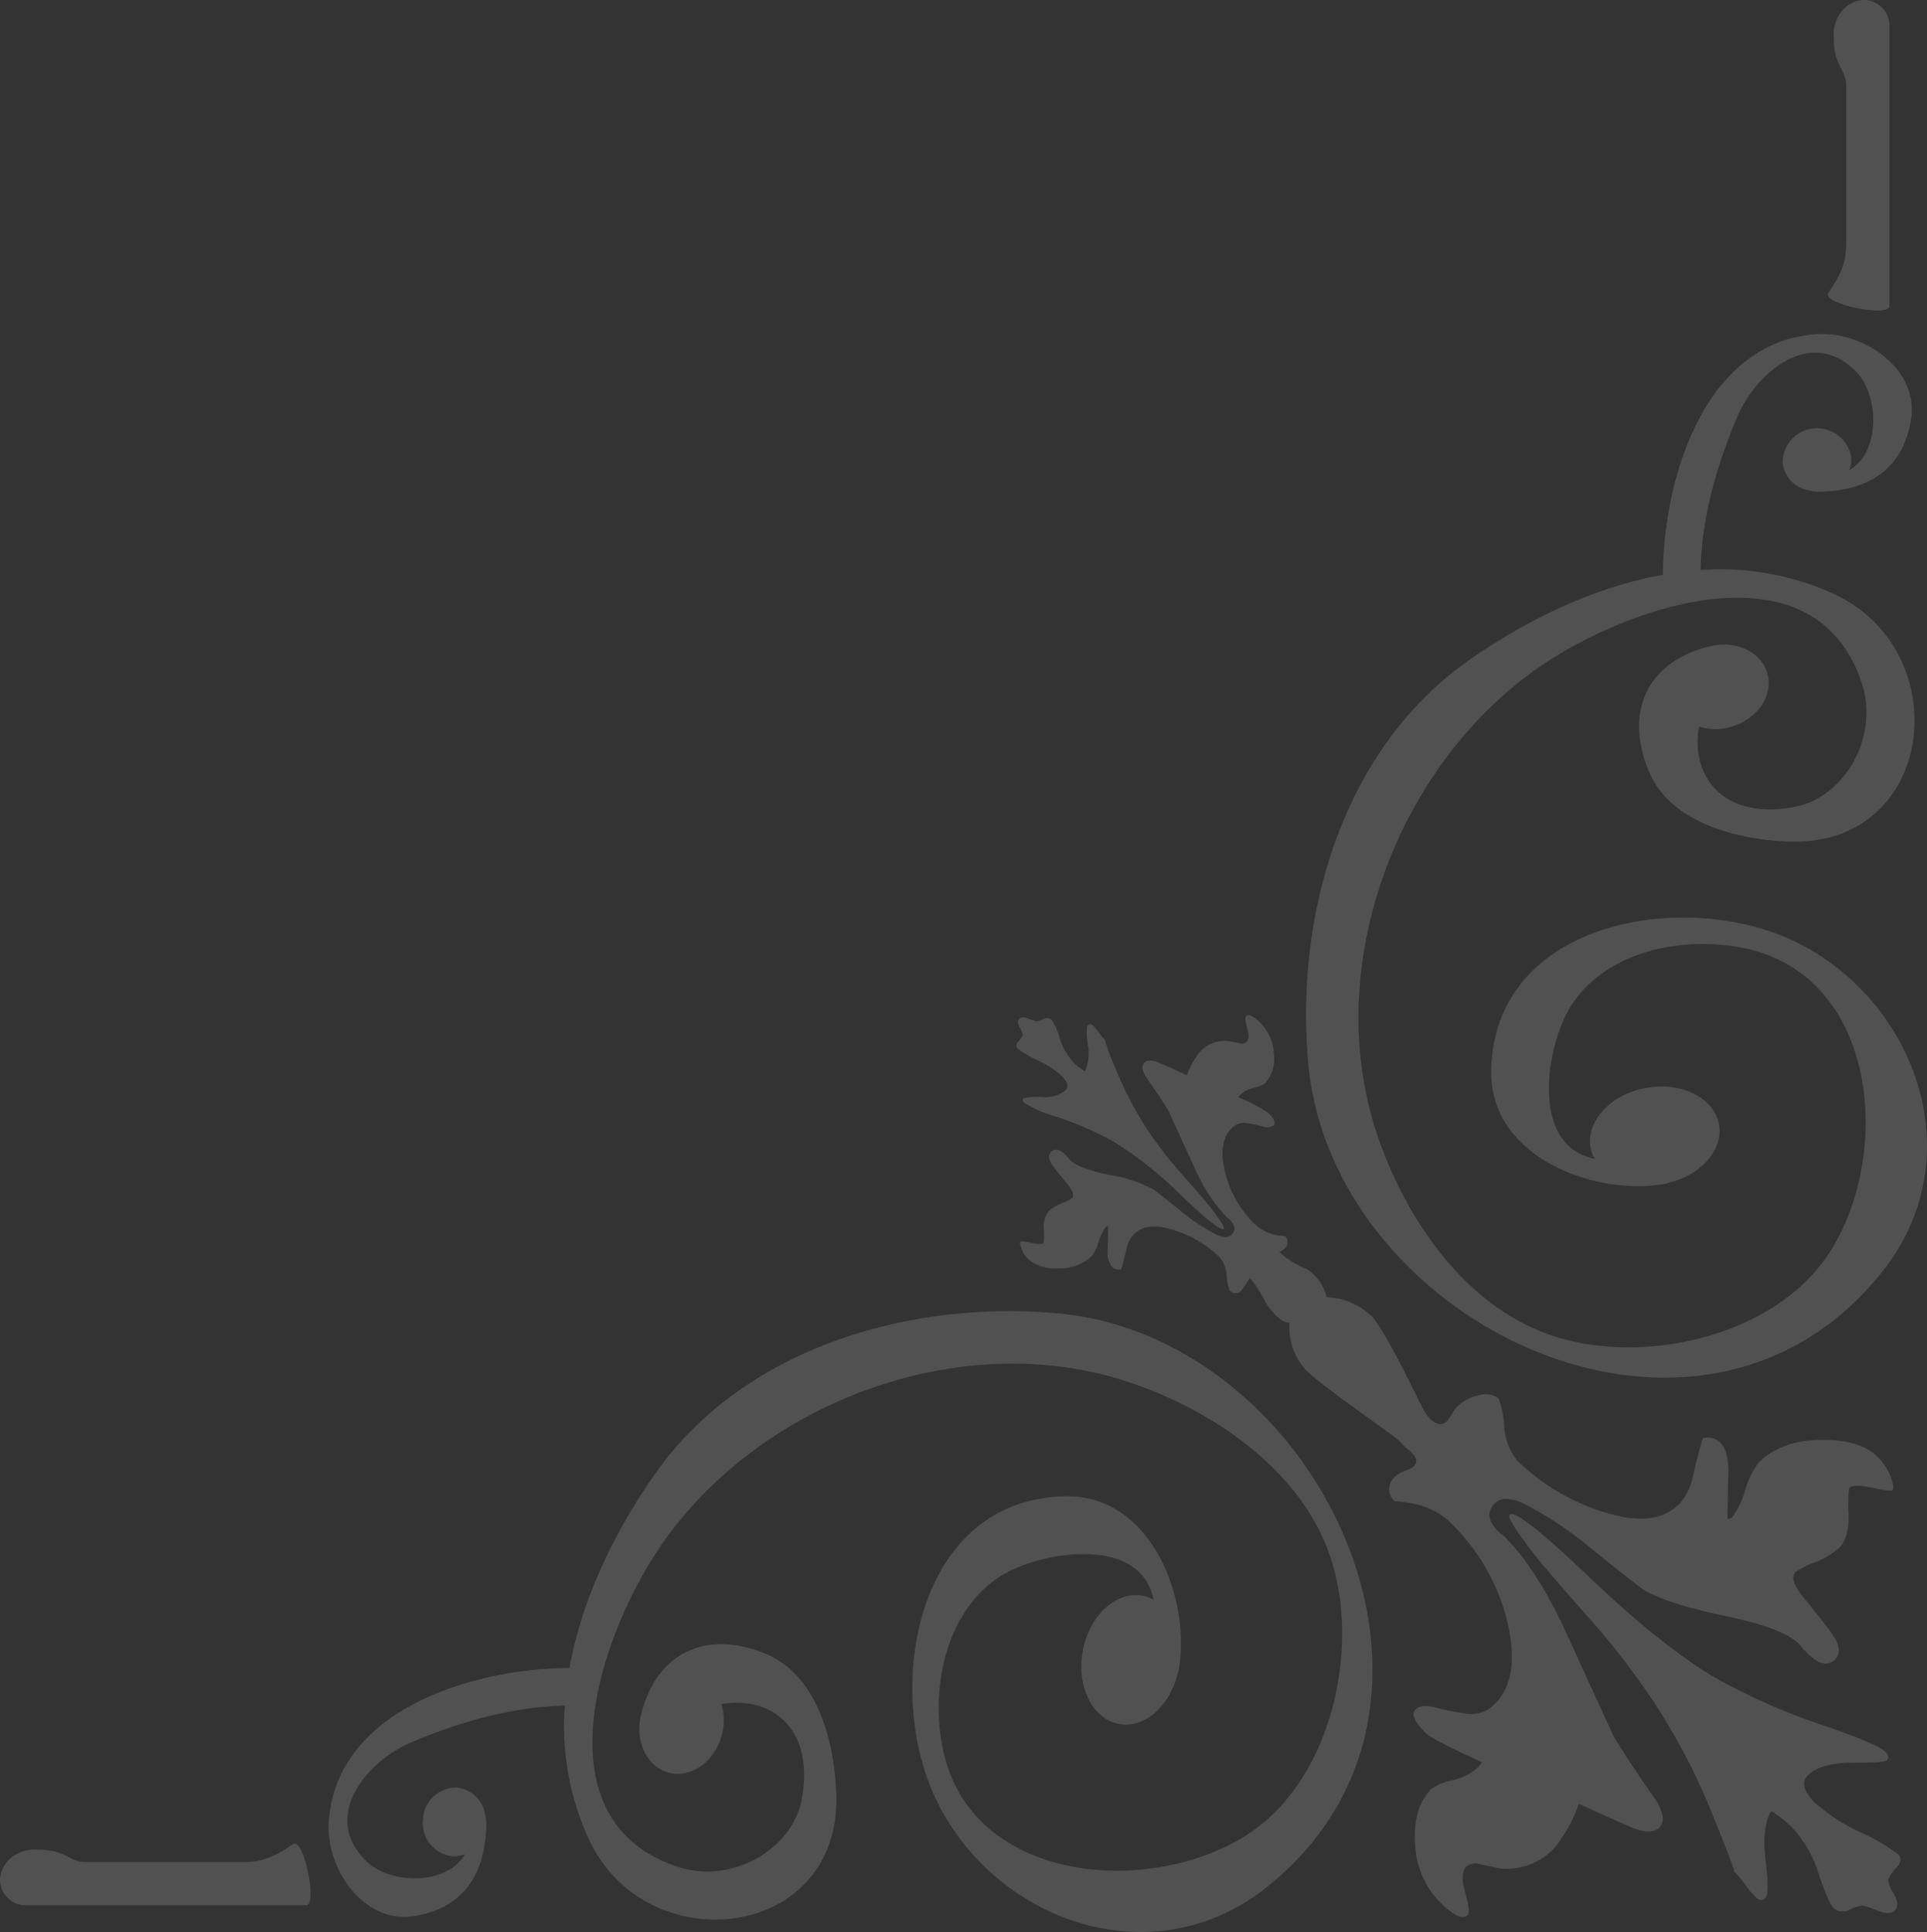 <svg xmlns="http://www.w3.org/2000/svg" xmlns:xlink="http://www.w3.org/1999/xlink" width="246.282" height="246.976" viewBox="0 0 246.282 246.976">
  <rect x="0" y="0" width="246.282" height="246.976" fill="#333333" stroke="none"/>
  <defs>
    <clipPath id="clip-path">
      <rect id="Rectangle_631" data-name="Rectangle 631" width="246.282" height="246.976" fill="#fff"/>
    </clipPath>
  </defs>
  <g id="bottom-right-corner-white" transform="translate(246.282 246.976) rotate(180)" opacity="0.15">
    <g id="Group_995" data-name="Group 995" clip-path="url(#clip-path)">
      <path id="Path_3056" data-name="Path 3056" d="M157.675,3.664c-.372.379-.389,1.925-.065,4.644q.552,4.439-.694,6.5a14.338,14.338,0,0,1-2.561-2.012,14.728,14.728,0,0,1-3.493-5.97c-.812-2.466-1.465-3.961-1.977-4.475a1.75,1.75,0,0,0-1.863-.212,6,6,0,0,1-1.771.6,19.9,19.9,0,0,1-2.317-.8c-.837-.269-1.432-.228-1.8.147q-.7.682.089,2.11a3.926,3.926,0,0,1,.735,1.843,5.181,5.181,0,0,1-1.176,1.653c-.5.6-.54,1.131-.073,1.587a23.762,23.762,0,0,0,4.852,2.837,23.256,23.256,0,0,1,5.826,3.813c1.426,1.429,1.7,2.586.818,3.458q-1.587,1.591-5.677,1.591c-2.716,0-4.178.1-4.357.28-.32.319-.282.684.13,1.1q1.037,1.043,7.961,3.4a80.647,80.647,0,0,1,13.919,6.154q6.717,3.967,16,12.808c6.186,5.911,9.573,8.552,10.168,7.965.321-.331-.937-2.27-3.81-5.889q-1.164-1.447-6.228-7.2a92.514,92.514,0,0,1-6.293-7.828,80.007,80.007,0,0,1-9.553-17.3q-3.12-7.69-2.774-7.338l-.343-.354a12.493,12.493,0,0,1-1.108-1.385,14.639,14.639,0,0,0-1.25-1.518c-.508-.5-.941-.585-1.315-.213" transform="translate(-137.003 0.66)" fill="#fff"/>
      <path id="Path_3057" data-name="Path 3057" d="M172.674,86.809a1.125,1.125,0,0,0-.036,1.652,5.64,5.64,0,0,1,3.817,1.473,13.9,13.9,0,0,1,3.86,6.76q.88,3.78-.848,5.506a2.176,2.176,0,0,1-1.793.7,16.106,16.106,0,0,1-2.213-.438,1.432,1.432,0,0,0-1.393.15c-.3.289-.065.818.7,1.575a21.369,21.369,0,0,0,3.821,1.988,1.659,1.659,0,0,1-.291.365,3.744,3.744,0,0,1-1.712.861,3.823,3.823,0,0,0-1.412.574,4.574,4.574,0,0,0-1.117,3.717,5.952,5.952,0,0,0,1.667,3.958q1.4,1.4,1.911.881c.124-.124.066-.62-.179-1.506s-.225-1.472.067-1.764a1,1,0,0,1,.941-.166c.426.085.859.184,1.3.275a4.407,4.407,0,0,0,3.785-1.423A10.309,10.309,0,0,0,185.165,109q1.762.816,3.6,1.623c.877.335,1.492.342,1.833.007.419-.426.309-1.1-.326-2.031-1.448-2.077-2.38-3.5-2.8-4.261q-1.616-3.526-3.232-7.061a22.787,22.787,0,0,0-4.154-6.426,1.57,1.57,0,0,0-.258-.183c-.073-.067-.143-.143-.143-.143-.713-.706-.785-1.355-.224-1.908.415-.422,1.1-.394,2.062.073a24.655,24.655,0,0,1,4.48,3.009c1.981,1.59,3.138,2.5,3.453,2.718a18.5,18.5,0,0,0,5.769,1.878q3.817.806,4.885,1.877a3.308,3.308,0,0,1,.256.326c.124.124.216.217.294.3.76.758,1.386.89,1.874.4.37-.365.326-.9-.113-1.581q-.218-.371-2.055-2.641c-.661-.819-.834-1.375-.511-1.691a5.482,5.482,0,0,1,1.319-.661,5.073,5.073,0,0,0,1.653-1,3.1,3.1,0,0,0,.625-2.31,8.159,8.159,0,0,1,.04-1.728c.2-.2.716-.2,1.559-.016s1.3.24,1.375.166c.1-.1.06-.394-.124-.9a3.558,3.558,0,0,0-.867-1.34,5.106,5.106,0,0,0-3.744-1.175,5.884,5.884,0,0,0-4.339,1.542,5.6,5.6,0,0,0-.918,1.875,5.83,5.83,0,0,1-.883,1.836.417.417,0,0,1-.326.111c.026-1.11.045-2.209.073-3.307a2.745,2.745,0,0,0-.552-1.874,1.214,1.214,0,0,0-1.175-.3c-.124.326-.348,1.15-.662,2.5a4.089,4.089,0,0,1-.921,1.944q-1.577,1.587-4.665.7a14.471,14.471,0,0,1-6.36-3.636,4.108,4.108,0,0,1-.878-2.351,6.646,6.646,0,0,0-.363-1.838,1,1,0,0,0-1.308-.239c-.514.407-.883,1.358-1.325,1.794-.1.1.121-.22,0,0a17.328,17.328,0,0,1-1.7-2.545c-.385-1-2.123-3.241-3.339-3.185a8.056,8.056,0,0,0-2.142-6.079c-1.928-1.926-9.8-7.332-11.66-8.818-.257-.206-.551-.563-.963-.974-.423-.33-.693-.559-.827-.691-.7-.694-.79-1.286-.288-1.785a3.43,3.43,0,0,1,1.116-.556,4.106,4.106,0,0,0,1.305-.771,2.126,2.126,0,0,0,.071-3.113q-4.705-.268-7.194-2.771a26.2,26.2,0,0,1-7.277-12.74q-1.657-7.133,1.6-10.376a4.126,4.126,0,0,1,3.384-1.318,30.075,30.075,0,0,1,4.17.822c1.232.331,2.112.229,2.622-.279q.837-.814-1.309-2.972-.835-.835-7.2-3.74a3.112,3.112,0,0,1,.55-.692,7.135,7.135,0,0,1,3.229-1.623,7.1,7.1,0,0,0,2.659-1.081q2.42-2.422,2.1-7.011a11.215,11.215,0,0,0-3.14-7.457q-2.628-2.636-3.6-1.656c-.235.236-.125,1.172.342,2.837s.427,2.77-.133,3.328a1.914,1.914,0,0,1-1.774.313c-.8-.169-1.618-.348-2.454-.525a8.331,8.331,0,0,0-7.134,2.7,19.412,19.412,0,0,0-3.043,5.55q-3.32-1.535-6.789-3.056c-1.654-.633-2.811-.643-3.457-.012-.782.805-.576,2.061.621,3.82,2.729,3.919,4.479,6.606,5.267,8.032q3.048,6.649,6.091,13.3,3.732,8.032,7.818,12.11a2.515,2.515,0,0,0,.5.348c.133.135.269.279.269.279,1.335,1.326,1.471,2.543.415,3.6-.78.789-2.08.736-3.881-.142a46.706,46.706,0,0,1-8.446-5.67c-3.726-3-5.909-4.7-6.5-5.124q-2.834-1.865-10.874-3.531-7.191-1.533-9.2-3.542a6.25,6.25,0,0,1-.486-.613c-.229-.227-.407-.418-.55-.558q-2.152-2.148-3.538-.76c-.7.691-.615,1.687.213,2.98.276.46,1.572,2.124,3.875,4.972,1.242,1.539,1.569,2.593.965,3.2a10.531,10.531,0,0,1-2.486,1.238,9.736,9.736,0,0,0-3.118,1.886c-.827.827-1.226,2.271-1.179,4.347a14.831,14.831,0,0,1-.073,3.263q-.55.554-2.94.034c-1.59-.349-2.448-.458-2.586-.323-.192.194-.114.753.229,1.708a6.812,6.812,0,0,0,1.632,2.523c1.474,1.483,3.828,2.214,7.062,2.214q5.26,0,8.171-2.9a10.7,10.7,0,0,0,1.73-3.542,10.95,10.95,0,0,1,1.665-3.454.783.783,0,0,1,.611-.213c-.045,2.087-.081,4.166-.132,6.235.051,1.716.389,2.9,1.039,3.53a2.283,2.283,0,0,0,2.211.556c.234-.606.654-2.17,1.25-4.7a7.7,7.7,0,0,1,1.733-3.677q2.97-2.974,8.791-1.318a27.3,27.3,0,0,1,11.985,6.851,7.664,7.664,0,0,1,1.647,4.435,12.689,12.689,0,0,0,.693,3.465,2.72,2.72,0,0,0,2.459.453,5.537,5.537,0,0,0,2.947-1.564,4.216,4.216,0,0,0,.622-.9,3.943,3.943,0,0,1,.556-.83c.647-.64,1.4-.532,2.275.346a6.631,6.631,0,0,1,1.079,1.7c1.322,2.648,4.566,9.357,6.263,11.286a8.8,8.8,0,0,0,5.786,2.472,5.836,5.836,0,0,0,2.623,3.63,10.972,10.972,0,0,1,3.449,2.164,2.242,2.242,0,0,0-.694.409" transform="translate(-90.578 0.523)" fill="#fff"/>
      <path id="Path_3058" data-name="Path 3058" d="M111.894,91.461c.2-.2.206-1.024.033-2.466a5.574,5.574,0,0,1,.371-3.45,7.724,7.724,0,0,1,1.359,1.068,7.835,7.835,0,0,1,1.854,3.166,7.824,7.824,0,0,0,1.048,2.385.957.957,0,0,0,.987.107,3.315,3.315,0,0,1,.941-.32,10.635,10.635,0,0,1,1.232.426c.441.143.76.125.954-.078.246-.239.229-.614-.048-1.117a2.139,2.139,0,0,1-.392-.98,2.649,2.649,0,0,1,.624-.877c.268-.319.284-.6.037-.844a12.458,12.458,0,0,0-2.572-1.507,12.136,12.136,0,0,1-3.093-2.023q-1.131-1.131-.436-1.837a4.261,4.261,0,0,1,3.017-.842,7.993,7.993,0,0,0,2.312-.146c.168-.17.15-.364-.073-.585a16.1,16.1,0,0,0-4.224-1.807,43.24,43.24,0,0,1-7.387-3.262,50.053,50.053,0,0,1-8.491-6.8c-3.281-3.135-5.078-4.537-5.393-4.224-.172.173.5,1.2,2.021,3.124.409.514,1.516,1.792,3.3,3.818a49.179,49.179,0,0,1,3.342,4.155,42.655,42.655,0,0,1,5.07,9.181,28.265,28.265,0,0,1,1.469,3.893l.186.188a7.3,7.3,0,0,1,.587.743,8.877,8.877,0,0,0,.661.8c.273.256.5.308.7.109" transform="translate(-4.669 24.46)" fill="#fff"/>
      <path id="Path_3059" data-name="Path 3059" d="M133.2,151.664c-15.622-7.4-12.815-32.324,6.076-31.552,6.4.265,15.018,2.308,17.792,9.045,3.072,7.455.253,13.872-7.649,15.866-3.4.923-6.77-.629-7.543-3.464s1.353-5.888,4.744-6.808a7.1,7.1,0,0,1,4.012.056c1.11-6.535-3.236-11.919-12.1-10.3-6.69,1.228-10.867,9.148-8.755,15.706,5.911,18.363,29.993,10.1,41.483,2.05,18.091-12.676,27.686-38.311,20.478-59.682-3.564-10.569-11.1-21.82-22.216-25.589-11.614-3.943-28.615-.261-35.611,10.629-8.03,12.5-6.258,35.61,11.344,38.939,7.546,1.423,17.049-.4,21.623-7.278,3.185-4.8,5.6-18.067-2.925-19.732a4.586,4.586,0,0,1,.529,1.418c.616,3.4-2.558,6.818-7.087,7.642s-8.7-1.267-9.314-4.663c-.584-3.226,2.266-6.448,6.437-7.465a2.9,2.9,0,0,1,.647-.17c9.019-1.481,22.189,3.548,22.022,14.458-.283,18.014-21.639,22.7-35.784,17.8-17.272-5.991-26.629-27.705-14.254-43.374,23.241-29.428,70.46-6.831,73.431,26.682,1.667,18.8-4.336,40.044-20.549,51.405-7.312,5.125-15.933,9.342-24.787,10.927-.078,12.558-5.448,29.954-19.821,30.768-5.783.326-12.992-4.422-11.878-11.018,1.08-6.4,5.551-9.033,11.727-9.125a3.621,3.621,0,0,1,1.124.128,4.075,4.075,0,0,1,3.549,3.6,4.411,4.411,0,0,1-8.77.636,3.736,3.736,0,0,1,.251-1.632c-4.026,2.321-3.849,9.556-.9,12.587,5.78,5.945,12.833-.121,15.225-5.765,2.579-6.083,4.549-12.9,4.673-19.583a34.521,34.521,0,0,1-17.23-3.14" transform="translate(-121.488 19.291)" fill="#fff"/>
      <path id="Path_3060" data-name="Path 3060" d="M44.186,5.653c15.665-12.369,37.381-3.01,43.37,14.261,4.905,14.147.216,35.5-17.8,35.786C58.847,55.861,53.818,42.693,55.3,33.674a3.11,3.11,0,0,1,.17-.65c1.019-4.167,4.24-7.018,7.466-6.432,3.394.613,5.482,4.781,4.662,9.314s-4.243,7.7-7.639,7.086a4.709,4.709,0,0,1-1.422-.529c1.667,8.52,14.937,6.11,19.733,2.924,6.88-4.571,8.7-14.075,7.279-21.62-3.329-17.6-26.44-19.376-38.94-11.345-10.89,6.995-14.574,24-10.631,35.614C39.75,59.146,51,66.685,61.567,70.251c21.374,7.205,47.007-2.391,59.682-20.481C129.307,38.279,137.564,14.2,119.2,8.289c-6.561-2.113-14.482,2.062-15.707,8.752-1.625,8.864,3.758,13.211,10.294,12.1a7.137,7.137,0,0,1-.056-4.012c.921-3.392,3.972-5.512,6.808-4.743s4.386,4.148,3.464,7.542c-1.992,7.9-8.409,10.72-15.867,7.648C101.4,32.8,99.36,24.188,99.1,17.785c-.775-18.89,24.151-21.7,31.55-6.074a34.506,34.506,0,0,1,3.14,17.228c6.686-.121,13.5-2.094,19.588-4.672,5.643-2.392,11.708-9.445,5.764-15.227-3.032-2.957-10.268-3.131-12.587.9a3.739,3.739,0,0,1,1.631-.25,4.236,4.236,0,0,1,3.726,4.68,4.234,4.234,0,0,1-4.361,4.089,4.079,4.079,0,0,1-3.6-3.55,3.567,3.567,0,0,1-.128-1.123c.1-6.175,2.726-10.648,9.123-11.727,6.6-1.116,11.346,6.094,11.019,11.873-.811,14.38-18.211,19.748-30.768,19.825-1.584,8.854-5.8,17.474-10.927,24.79-11.362,16.212-32.606,22.215-51.4,20.548C37.351,76.115,14.754,28.9,44.186,5.653" transform="translate(40.306 0)" fill="#fff"/>
      <path id="Path_3061" data-name="Path 3061" d="M170.017,151.407v35.978c0,2.318,3,4.574,5.771,2.083a4.739,4.739,0,0,0,1.331-3.839c0-3.453-1.579-3.979-1.579-5.969V159.473c0-2.472.595-3.86,2.275-6.349.947-1.407-7.8-3.17-7.8-1.716" transform="translate(-165.207 56.421)" fill="#fff"/>
      <path id="Path_3062" data-name="Path 3062" d="M.545,2.493H36.524c2.315,0,4.573,2.991,2.084,5.769a4.754,4.754,0,0,1-3.843,1.331c-3.45,0-3.979-1.581-5.967-1.581H8.609c-2.47,0-3.858.6-6.349,2.274C.852,11.24-.909,2.493.545,2.493" transform="translate(206.588 0.932)" fill="#fff"/>
    </g>
  </g>
</svg>

